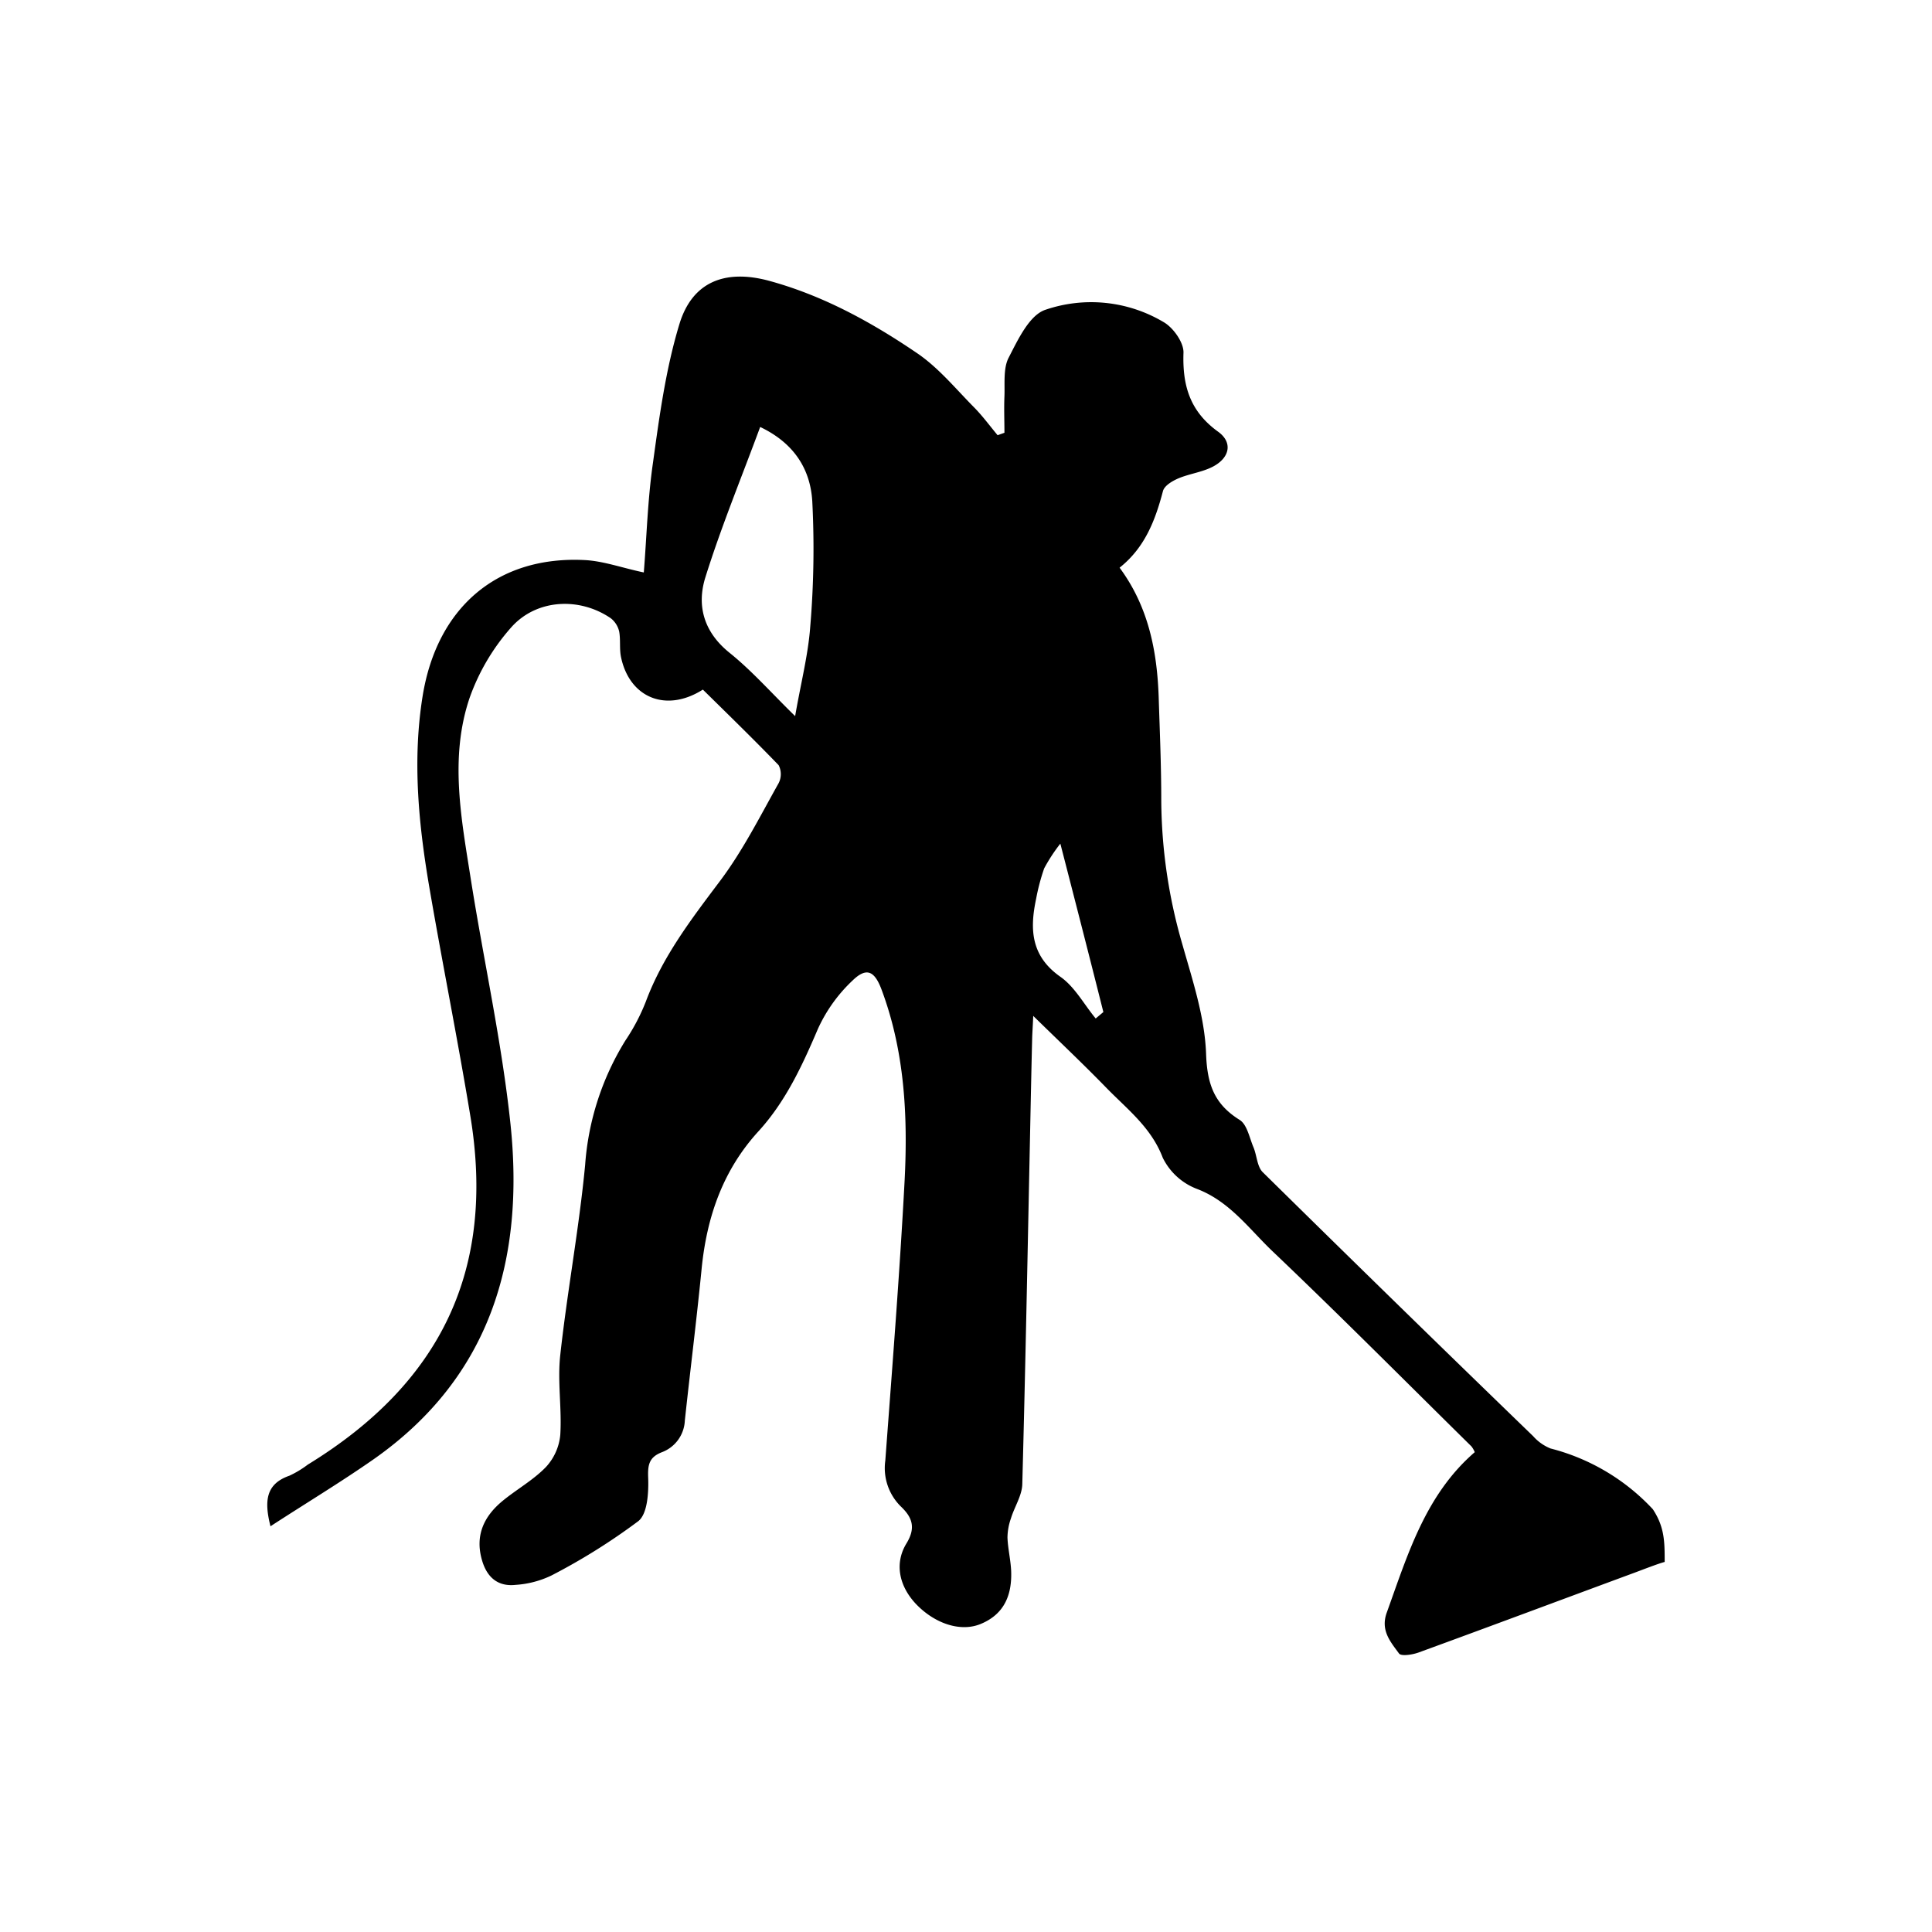 <svg id="Layer_1" data-name="Layer 1" xmlns="http://www.w3.org/2000/svg" viewBox="0 0 300 300"><path d="M258.49,242.54c-.88.21-3.71,1.31-4.55,1.62-11.21,4.14-22.45,8.35-33.69,12.45-.93.33-2.63.6-3,.16-1.33-1.83-2.91-3.58-1.92-6.35,3.25-9,6-18.3,13.67-24.93a4,4,0,0,0-.51-.89c-10.28-10.13-20.46-20.38-30.92-30.33-3.63-3.47-6.64-7.72-11.69-9.65a9.79,9.79,0,0,1-5.33-4.85c-1.79-4.71-5.52-7.53-8.77-10.87-3.54-3.64-7.22-7.12-11.34-11.15-.07,1.7-.15,2.69-.17,3.66-.11,4.41-.2,8.8-.29,13.21-.39,18.63-.74,37.25-1.24,55.88-.06,1.76-1.22,3.49-1.76,5.27a9.21,9.21,0,0,0-.54,3c.07,1.72.49,3.43.57,5.13.15,3.67-1,6.69-4.64,8.23-3.16,1.37-7.26,0-10.21-3.14-2.52-2.72-3.31-6.2-1.41-9.32,1.47-2.4.93-4-.77-5.65a8.37,8.37,0,0,1-2.51-7.22c1.08-14.52,2.23-29,3-43.52.51-10.06,0-20.08-3.61-29.69-1.07-2.81-2.3-3.43-4.44-1.37a23.88,23.88,0,0,0-5.43,7.58c-2.43,5.69-5,11.24-9.19,15.84-5.57,6.08-8.07,13.38-8.86,21.45-.77,7.85-1.76,15.67-2.6,23.5a5.5,5.5,0,0,1-3.59,4.92c-2,.79-2.18,2-2.1,4,.08,2.28-.11,5.56-1.53,6.69a96.33,96.33,0,0,1-13.49,8.44,15.06,15.06,0,0,1-5.59,1.46c-2.72.29-4.41-1.16-5.18-3.78-1.14-3.85.26-6.85,3.17-9.25,2.21-1.82,4.8-3.25,6.76-5.29A8.5,8.5,0,0,0,87,222.81c.26-4.13-.46-8.32,0-12.42,1.08-9.86,2.92-19.63,3.86-29.5a42.4,42.4,0,0,1,6.27-19.35,31.08,31.08,0,0,0,3.15-6c2.6-7,7.07-12.82,11.53-18.75,3.53-4.7,6.19-10,9.1-15.19a3.08,3.08,0,0,0,0-2.78c-3.86-4-7.88-7.91-11.77-11.74-5.72,3.63-11.37,1.25-12.7-5-.28-1.29-.06-2.68-.29-4A3.66,3.66,0,0,0,94.84,96c-4.86-3.32-11.54-3-15.46,1.42a33.21,33.21,0,0,0-6.45,10.92c-3.17,9.33-1.28,18.87.19,28.26,2,12.64,4.79,25.17,6.14,37.87,2.21,20.93-3,39.31-21.21,52.1C52.91,230.16,47.51,233.41,42,237c-1-3.95-.71-6.58,2.93-7.85a15.53,15.53,0,0,0,2.87-1.73C68.66,214.64,77,196.91,73,173.08c-1.92-11.61-4.24-23.16-6.24-34.76-1.73-10-2.77-20.08-1.13-30.26,2.23-13.71,11.53-21.71,25-21.1,3,.12,5.94,1.22,9.34,1.93.45-5.6.6-11.34,1.42-17,1-7.26,2-14.65,4.12-21.6,2-6.54,7.07-8.48,13.75-6.73,8.4,2.26,16,6.42,23.1,11.25,3.39,2.29,6.08,5.61,9,8.55,1.28,1.32,2.38,2.82,3.55,4.22l1.06-.38c0-1.89-.08-3.76,0-5.65s-.21-4.35.65-6c1.44-2.79,3.19-6.56,5.66-7.43A22,22,0,0,1,180.66,50c1.52.86,3.17,3.19,3.11,4.78-.17,5.1,1,9.09,5.37,12.25,2.29,1.64,1.84,4-.71,5.38-1.66.9-3.67,1.13-5.42,1.86-.94.4-2.21,1.13-2.43,2-1.19,4.53-2.81,8.77-6.73,11.88,4.48,6.06,5.82,12.92,6.07,20.08.17,5.32.4,10.63.4,16a81.51,81.51,0,0,0,3.28,22.42c1.58,5.58,3.48,11.29,3.68,17,.17,4.7,1.26,7.78,5.2,10.24,1.16.71,1.53,2.77,2.15,4.24.54,1.27.56,3,1.44,3.88q20.91,20.6,42,41a7.16,7.16,0,0,0,2.7,1.91,32.8,32.8,0,0,1,15.88,9.43C258.49,237.14,258.49,239.46,258.49,242.54ZM125.81,97.35a144.55,144.55,0,0,0,.32-19.52c-.29-4.81-2.66-8.94-8.09-11.53-2.92,7.91-6.06,15.52-8.51,23.35-1.37,4.39-.26,8.49,3.76,11.72,3.47,2.79,6.44,6.18,10.18,9.83C124.34,106.12,125.48,101.76,125.81,97.35ZM164.65,131a26.31,26.31,0,0,0-2.51,3.84,32.35,32.35,0,0,0-1.25,4.72c-1,4.71-.83,8.88,3.76,12.11,2.24,1.56,3.68,4.3,5.49,6.48l1.19-1C169.21,148.71,167.05,140.3,164.65,131Z"/></svg>